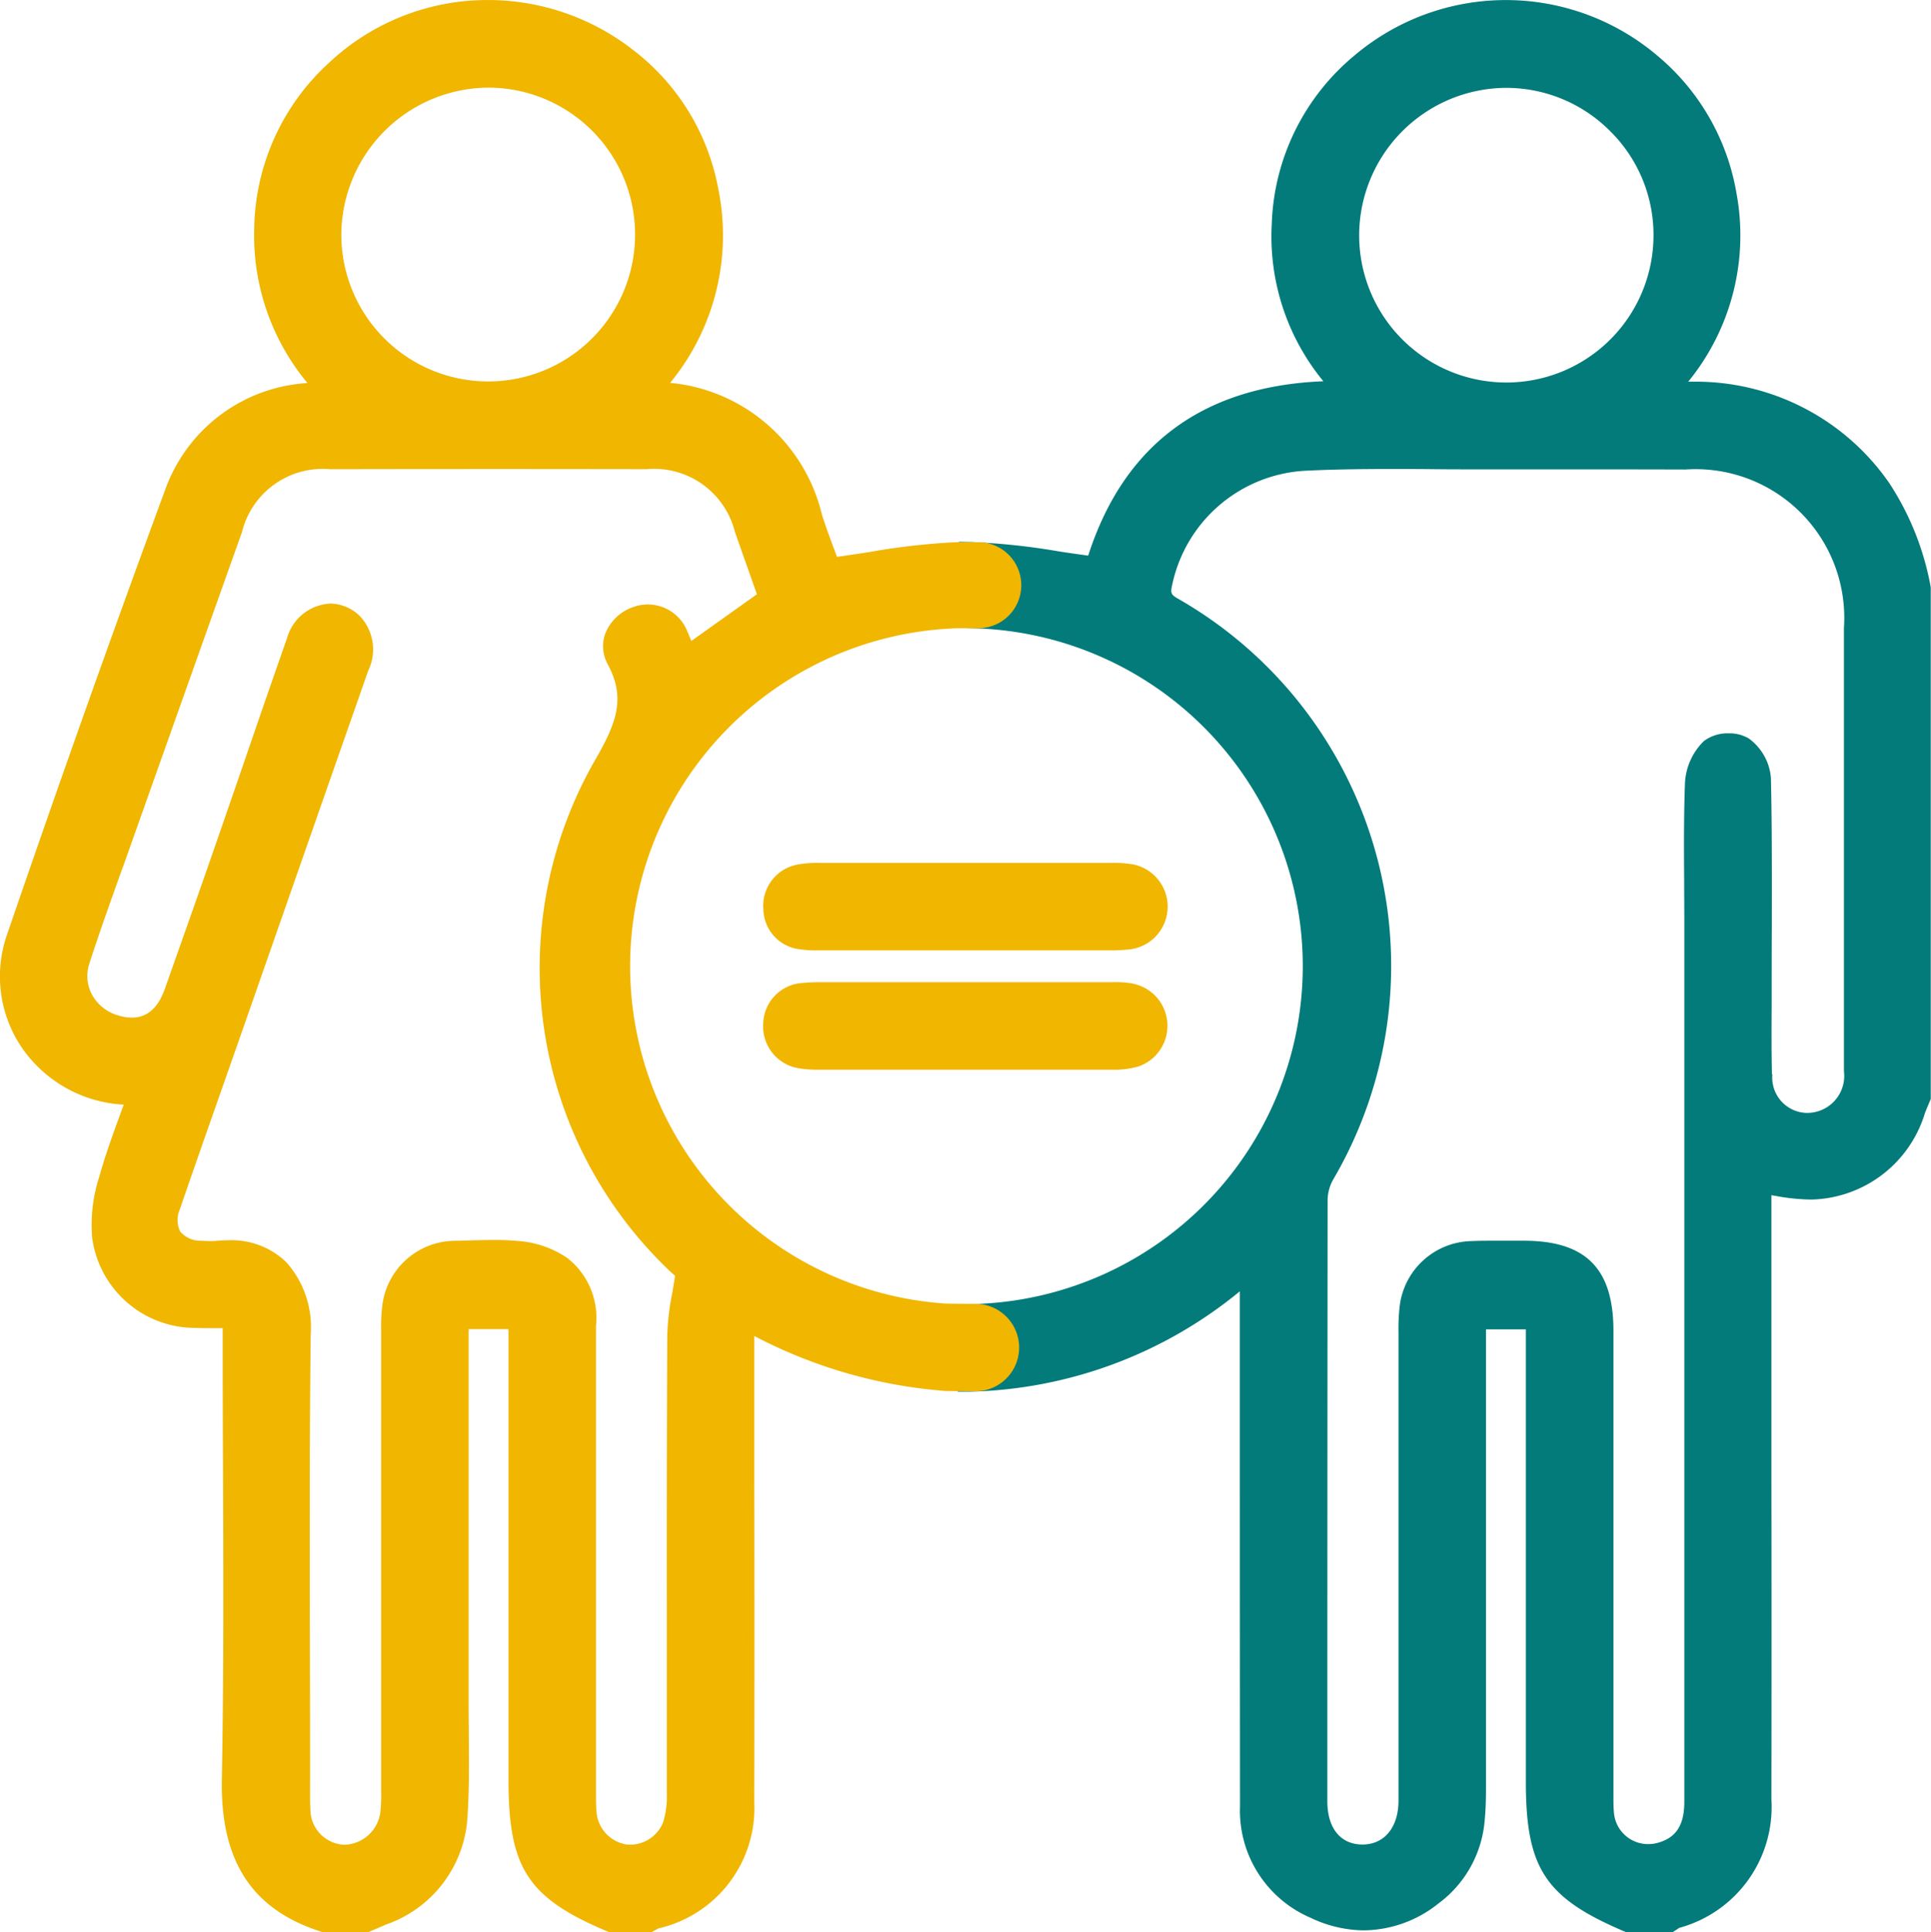<svg id="Grupo_102401" data-name="Grupo 102401" xmlns="http://www.w3.org/2000/svg" xmlns:xlink="http://www.w3.org/1999/xlink" width="70.253" height="70.285" viewBox="0 0 70.253 70.285">
  <defs>
    <clipPath id="clip-path">
      <rect id="Retângulo_18894" data-name="Retângulo 18894" width="70.253" height="70.285" fill="none"/>
    </clipPath>
  </defs>
  <g id="Grupo_102400" data-name="Grupo 102400" clip-path="url(#clip-path)">
    <path id="Caminho_27613" data-name="Caminho 27613" d="M115.729,21.359a10.19,10.19,0,0,0-1.5-3.771,8.556,8.556,0,0,0-7.094-3.7l-.227,0a8.413,8.413,0,0,0,1.755-6.855,8.332,8.332,0,0,0-2.9-5.022A8.525,8.525,0,0,0,94.792,2a8.312,8.312,0,0,0-3.036,6.147,8.3,8.3,0,0,0,1.877,5.726c-4.38.174-7.255,2.305-8.555,6.343-.363-.049-.724-.1-1.086-.157a24.438,24.438,0,0,0-3.158-.336l-.46-.009.019.46c.013.345.034.693.055,1.041.024.408.048.817.062,1.225l.013.409.409.011a12.295,12.295,0,0,1-.169,24.584l-.429.006v3.179h.434a16.035,16.035,0,0,0,9.827-3.651v5.178q0,6.776.006,13.551a4.239,4.239,0,0,0,2.575,4.064,4.55,4.55,0,0,0,1.936.454,4.412,4.412,0,0,0,2.719-.986,4.17,4.17,0,0,0,1.67-3c.043-.437.049-.867.049-1.192q0-6.225,0-12.452V48.362H101V64.811c0,3.154.7,4.223,3.561,5.444l.082.035h1.7l.1-.064c.031-.019.061-.039.091-.06l.041-.03a4.557,4.557,0,0,0,3.359-4.675q.009-5.85,0-11.7V43.483l.139.023a7.565,7.565,0,0,0,1.225.133c.049,0,.1,0,.145,0a4.422,4.422,0,0,0,4.067-3.114c.035-.1.079-.205.121-.306l.1-.236V21.408Zm-5.776,17.719c-.019-.819-.015-1.657-.01-2.466,0-.349,0-2.251.006-2.853,0-1.788.009-3.636-.033-5.456a1.966,1.966,0,0,0-.806-1.436,1.377,1.377,0,0,0-.73-.186,1.429,1.429,0,0,0-.9.279,2.29,2.29,0,0,0-.69,1.516c-.045,1.194-.038,2.405-.03,3.576,0,.439.005.879.005,1.319V51.747q0,6.908,0,13.817c0,1.016-.465,1.308-.87,1.448a1.332,1.332,0,0,1-.441.076,1.245,1.245,0,0,1-1.25-1.158c-.019-.2-.018-.412-.017-.634V48.42c0-2.268-1.005-3.28-3.259-3.281l-1.069,0c-.281,0-.562,0-.843.013a2.687,2.687,0,0,0-2.608,2.384,7.267,7.267,0,0,0-.041.934c0,4.722,0,16.707,0,16.707,0,.122,0,.243,0,.366-.013.948-.523,1.56-1.309,1.56-.8,0-1.28-.594-1.28-1.577q0-10.945.01-21.889a1.571,1.571,0,0,1,.206-.73,15.379,15.379,0,0,0-5.652-21.126c-.255-.148-.277-.2-.207-.506a5.239,5.239,0,0,1,4.811-4.145c.893-.045,1.853-.065,3.113-.065.515,0,1.03,0,1.546.006s1.034.007,1.551.007h.272q1.947,0,3.9,0,1.744,0,3.488.005a5.408,5.408,0,0,1,5.757,5.758q0,8.065,0,16.129a1.347,1.347,0,0,1-1.3,1.518l-.087,0a1.286,1.286,0,0,1-1.218-1.4m-5.9-34.313a5.3,5.3,0,0,1,1.576,3.779,5.354,5.354,0,0,1-10.708.021,5.373,5.373,0,0,1,5.308-5.375h.036a5.332,5.332,0,0,1,3.787,1.574" transform="translate(-45.487 -0.004)" fill="#027b7a"/>
    <path id="Caminho_27614" data-name="Caminho 27614" d="M77.4,72.408a4.148,4.148,0,0,0-.75-.045l-5.177,0q-2.694,0-5.389,0a3.982,3.982,0,0,0-.829.062,1.525,1.525,0,0,0-1.238,1.635,1.494,1.494,0,0,0,1.324,1.446,3.981,3.981,0,0,0,.654.039H76.6a6.68,6.68,0,0,0,.7-.03,1.567,1.567,0,0,0,.1-3.109" transform="translate(-36.244 -40.973)" fill="#f0b600"/>
    <path id="Caminho_27615" data-name="Caminho 27615" d="M77.473,82.416a3.77,3.77,0,0,0-.765-.053l-2.782,0H66.731l-.515,0c-.231,0-.5,0-.784.03a1.518,1.518,0,0,0-1.423,1.468A1.543,1.543,0,0,0,65.33,85.5a4.169,4.169,0,0,0,.751.046l5,0q2.783,0,5.566,0a3.267,3.267,0,0,0,1-.112,1.564,1.564,0,0,0-.173-3.014" transform="translate(-36.242 -46.634)" fill="#f0b600"/>
    <path id="Caminho_27616" data-name="Caminho 27616" d="M35.493,47.429c-.521,0-1.043-.007-1.127-.012a12.3,12.3,0,0,1,.475-24.564h.789a1.566,1.566,0,0,0,0-3.131h-.848a25.233,25.233,0,0,0-3.125.354c-.4.062-.8.124-1.205.18l-.061-.162c-.158-.421-.337-.9-.49-1.381a6.278,6.278,0,0,0-5.52-4.787,8.457,8.457,0,0,0,1.744-7.093,8.236,8.236,0,0,0-3.128-5.044A8.576,8.576,0,0,0,17.762,0a8.42,8.42,0,0,0-5.776,2.268A8.326,8.326,0,0,0,9.248,8.339a8.388,8.388,0,0,0,1.935,5.59l-.082.01a5.87,5.87,0,0,0-5.1,3.9C4.085,23.032,2.156,28.46.265,33.971A4.613,4.613,0,0,0,.8,38.118a4.808,4.808,0,0,0,3.7,2.066l-.147.406c-.275.755-.534,1.469-.743,2.22a5.68,5.68,0,0,0-.256,2.22,3.783,3.783,0,0,0,3.739,3.275c.172.007.344.009.521.009l.488,0v.419q0,2.329.012,4.66c.014,3.713.029,7.552-.043,11.324-.056,2.983,1.091,4.746,3.61,5.55l.065.021h1.647s.544-.234.684-.292a4.412,4.412,0,0,0,2.934-3.959c.062-.986.053-1.985.044-2.952,0-.356-.007-.713-.006-1.068q0-4.864,0-9.727v-3.94H18.5v16.4c0,3.206.7,4.285,3.576,5.5l.081.034h1.549l.094-.049c.031-.016.061-.033.092-.051a.444.444,0,0,1,.062-.035,4.493,4.493,0,0,0,3.488-4.591q.01-5.955,0-11.91l0-5.049a17.893,17.893,0,0,0,6.952,2c.044,0,.167.006,1.088.012a1.591,1.591,0,0,0,.01-3.182M22.818,67.1A1.3,1.3,0,0,1,21.7,65.887c-.018-.209-.017-.422-.017-.648V62.3q0-7.035,0-14.069a2.763,2.763,0,0,0-1.037-2.464,3.636,3.636,0,0,0-1.616-.607,9.665,9.665,0,0,0-1.084-.053c-.292,0-.585.008-.878.017l-.463.012A2.679,2.679,0,0,0,13.9,47.573a6.1,6.1,0,0,0-.034.793l0,16.791a6.157,6.157,0,0,1-.03.781,1.36,1.36,0,0,1-1.273,1.168h-.049a1.287,1.287,0,0,1-1.221-1.264c-.016-.323-.013-.646-.011-.97l0-.363q0-2.219-.007-4.439c-.008-3.787-.017-7.7.03-11.552a3.537,3.537,0,0,0-.887-2.6,2.854,2.854,0,0,0-2.117-.8c-.136,0-.277.007-.424.02-.069.007-.138.009-.208.009-.112,0-.224-.006-.336-.013a.975.975,0,0,1-.775-.331A.945.945,0,0,1,6.54,44c.487-1.421.986-2.839,1.484-4.256l.725-2.065L10.175,33.6q1.607-4.6,3.22-9.2a1.773,1.773,0,0,0-.273-1.958,1.552,1.552,0,0,0-1.106-.486,1.719,1.719,0,0,0-1.569,1.244Q9.665,25.429,8.9,27.667q-.574,1.664-1.151,3.328-.622,1.789-1.256,3.574l-.495,1.4c-.246.7-.648,1.049-1.2,1.049a1.683,1.683,0,0,1-.5-.081,1.584,1.584,0,0,1-.96-.769,1.443,1.443,0,0,1-.082-1.132c.343-1.066.729-2.141,1.1-3.181q.2-.543.389-1.085,2.025-5.706,4.056-11.41a3.028,3.028,0,0,1,3.206-2.293q2.859-.006,5.718-.006,2.9,0,5.8.005a3.03,3.03,0,0,1,3.213,2.286l.8,2.264-2.387,1.7c-.043-.111-.089-.223-.139-.332a1.546,1.546,0,0,0-1.982-.9,1.673,1.673,0,0,0-1,.94,1.346,1.346,0,0,0,.078,1.134c.642,1.2.364,2.078-.458,3.49a15.2,15.2,0,0,0,2.689,18.561c.071.069.145.136.221.2-.03.2-.066.41-.1.615a9.058,9.058,0,0,0-.184,1.55q-.023,5.114-.016,10.229,0,3.223,0,6.447a3.185,3.185,0,0,1-.136,1.044,1.3,1.3,0,0,1-1.169.81.991.991,0,0,1-.139-.01M17.776,3.187h.031a5.344,5.344,0,1,1-5.39,5.361,5.379,5.379,0,0,1,5.359-5.361" transform="translate(0 0.001)" fill="#f0b600"/>
  </g>
</svg>
